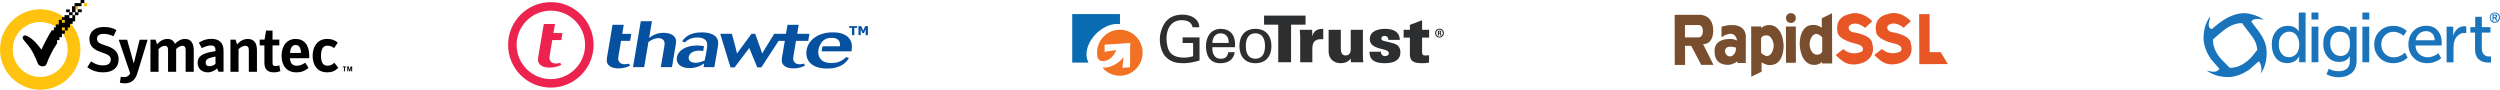 <?xml version="1.0" encoding="utf-8"?>
<!-- Generator: Adobe Illustrator 21.1.0, SVG Export Plug-In . SVG Version: 6.00 Build 0)  -->
<svg version="1.1" id="Layer_1" xmlns="http://www.w3.org/2000/svg" xmlns:xlink="http://www.w3.org/1999/xlink" x="0px" y="0px"
	 width="960px" height="34.45px" viewBox="0 0 960 34.45" style="enable-background:new 0 0 960 34.45;" xml:space="preserve">
<style type="text/css">
	.st0{fill:#FFC20E;}
	.st1{fill:#096CB2;}
	.st2{fill:#2D2E2F;}
	.st3{fill:#F37122;}
	.st4{fill:#0650A0;}
	.st5{fill:#EB234E;}
	.st6{fill-rule:evenodd;clip-rule:evenodd;fill:#794E2E;}
	.st7{fill-rule:evenodd;clip-rule:evenodd;fill:#E85626;}
	.st8{fill:#794E2E;}
	.st9{fill:#1A74BB;}
</style>
<g>
	<g>
		<path d="M39.66,27.78c-3.13,0-5.12-1.19-6.04-1.9l-0.09-0.08l0.07-0.1l1.3-2.04l0.08-0.12l0.1,0.08c0.75,0.56,2.36,1.49,4.53,1.49
			c1.86,0,2.93-0.8,2.93-2.22c0-1.55-1.26-1.99-3.54-2.79l-0.26-0.1c-2.29-0.79-4.41-1.95-4.41-5.05c0-2.79,2.15-4.59,5.47-4.59
			c1.97,0,3.49,0.35,4.81,1.13l0.11,0.06l-0.06,0.11l-1.04,2.16l-0.05,0.12l-0.13-0.06c-1.12-0.57-2.32-0.87-3.59-0.87
			c-1.18,0-2.6,0.33-2.6,1.86c0,1.51,1.11,1.88,3.32,2.61c2.41,0.78,4.98,1.91,4.98,5.37C45.55,25.94,43.35,27.78,39.66,27.78"/>
		<path d="M47.91,31.99c-0.57,0-1.11-0.06-1.75-0.22l-0.13-0.02l0.03-0.12l0.3-2.02l0.02-0.12l0.13,0.01l0.2,0.03
			c0.31,0.04,0.55,0.07,0.89,0.07c1.16,0,1.91-0.43,2.4-1.41l-4.35-12.78l-0.06-0.16h3.22l0.03,0.09l2.53,9.03l2.24-9.03l0.03-0.09
			h3.06l-0.06,0.16l-3.87,12.64C51.96,30.73,50.41,31.99,47.91,31.99"/>
		<path d="M74.4,27.57h-3.11v-8.26c0-1.04-0.22-1.72-1.25-1.72c-0.71,0-1.54,0.42-2.4,1.23v8.75h-3.11v-8.26
			c0-1.04-0.21-1.72-1.25-1.72c-0.75,0-1.63,0.47-2.4,1.28v8.71h-3.11V15.22h1.96l0.03,0.09l0.55,1.68
			c1.28-1.38,2.59-2.04,3.98-2.04c1.76,0,2.48,0.96,2.88,1.87c0.87-0.89,2.21-1.87,3.87-1.87c2.77,0,3.36,2.39,3.36,4.38V27.57z"/>
		<path d="M79.77,27.78c-2.28,0-3.88-1.47-3.88-3.57c0-1.35,0.47-2.3,1.48-2.98c1.03-0.71,2.74-1.21,5.37-1.6v-0.31
			c0-1.36-0.49-1.86-1.82-1.86c-1.13,0-2.27,0.47-3.33,0.98l-0.11,0.05l-0.06-0.11l-1-1.88l-0.06-0.11l0.1-0.07
			c1.57-0.97,3.02-1.4,4.72-1.4c3.05,0,4.66,1.58,4.66,4.57v8.05H83.9l-0.03-0.08l-0.52-1.2C82.58,27,81.36,27.78,79.77,27.78
			 M82.75,21.72c-2.03,0.39-3.04,0.76-3.44,1.27c-0.25,0.29-0.33,0.54-0.33,1.03c0,0.92,0.49,1.41,1.44,1.41
			c0.78,0,1.64-0.33,2.33-0.88V21.72z"/>
		<path d="M98.66,27.57h-3.11v-8.26c0-1.21-0.42-1.72-1.41-1.72c-0.82,0-1.8,0.5-2.54,1.3v8.69h-3.11V15.22h1.95l0.04,0.09
			l0.55,1.71c1.28-1.39,2.63-2.06,4.12-2.06c2.34,0,3.52,1.48,3.52,4.38V27.57z"/>
		<path d="M105.15,27.78c-2.44,0-3.62-1.21-3.62-3.69v-6.66h-1.8v-2.22h1.87l0.55-3.35l0.03-0.11h2.47v3.46h2.61v2.22h-2.61v6.49
			c0,1.06,0.18,1.44,1.2,1.44c0.31,0,0.79-0.08,1.27-0.23l0.14-0.05l0.02,0.15l0.36,1.96l0.02,0.11l-0.1,0.04
			C107.22,27.48,106.34,27.78,105.15,27.78"/>
		<path d="M113.73,27.78c-3.46,0-5.61-2.42-5.61-6.32c0-3.95,2.12-6.51,5.4-6.51c3.32,0,5.23,2.38,5.23,6.53v0.87h-7.42
			c0.17,2,0.98,2.89,2.61,2.89c1.33,0,2.23-0.49,3.16-1.09l0.11-0.07l0.07,0.11l1.13,1.78l0.07,0.1l-0.09,0.07
			C117.23,27.04,116.09,27.78,113.73,27.78 M111.36,20.32h4.21c-0.07-2.04-0.74-3.04-2.05-3.04
			C112.24,17.27,111.54,18.27,111.36,20.32"/>
		<path d="M125.64,27.78c-4.12,0-5.59-3.26-5.59-6.32c0-3.01,1.46-6.51,5.59-6.51c1.7,0,2.89,0.41,3.97,1.36l0.09,0.08l-0.06,0.1
			l-1.3,1.87l-0.08,0.12l-0.11-0.09c-0.68-0.51-1.37-0.85-2.48-0.85c-1.6,0-2.41,1.32-2.41,3.9c0,2.54,0.81,3.79,2.48,3.79
			c1.09,0,1.81-0.42,2.55-1.04l0.11-0.09l0.08,0.11l1.35,1.73l0.07,0.09l-0.08,0.08C128.69,27.25,127.37,27.78,125.64,27.78"/>
		<path class="st0" d="M15.44,34.45C6.93,34.45,0,27.52,0,19.01C0,10.5,6.93,3.57,15.44,3.57c8.51,0,15.44,6.93,15.44,15.44
			C30.88,27.52,23.96,34.45,15.44,34.45 M15.44,8.45c-2.81,0-5.47,1.1-7.46,3.09c-1.99,1.99-3.09,4.64-3.09,7.46
			c0,2.82,1.1,5.47,3.09,7.46c1.99,1.99,4.65,3.1,7.46,3.1c2.81,0,5.47-1.11,7.46-3.1c1.99-1.99,3.09-4.64,3.09-7.46
			c0-2.82-1.1-5.47-3.09-7.47C20.91,9.55,18.26,8.45,15.44,8.45"/>
		<path d="M132.12,25.82h-0.48v-0.3h1.33v0.3h-0.47v1.56h-0.38V25.82z M133.36,25.52h0.57l0.37,1.35l0.35-1.35h0.58v1.86h-0.38
			v-1.43l-0.4,1.43h-0.35l-0.39-1.43v1.43h-0.36V25.52z"/>
		<rect x="32.26" y="1.2" class="st0" width="1.2" height="1.2"/>
		<rect x="28.87" y="2.38" class="st0" width="1.13" height="1.18"/>
		<rect x="26.52" y="4.7" width="1.38" height="1.13"/>
		<rect x="29.85" y="3.56" width="1.54" height="1.13"/>
		<rect x="25.4" y="3.62" width="1.38" height="1.07"/>
		<rect x="28.75" y="4.7" width="1.37" height="1.13"/>
		<rect x="30.94" y="0" width="1.45" height="1.19"/>
		<rect x="28.63" y="1.2" width="2.68" height="1.19"/>
		<rect x="27.66" y="2.38" width="1.34" height="2.31"/>
		<path d="M27.78,5.82v1.13h-1.13V5.82h-1.88v0.82h-1v1h1.13v1.12h-1.13V7.64h-1.2v1.76h-1.13v1.12h-0.75v1.13h-0.82
			c-0.93,1.38-3.26,5.67-3.95,7.43c-2.54-3.52-4.51-4.93-6.05-5.43c-0.84-0.25-1.84,0.66-0.46,2.1c3.19,3.5,4.2,6.4,5.16,8.72
			c0.52,1.21,2.82,1.41,3.27,0.16c0.98-2.63,2.4-5.57,4.09-7.99v-1.26h0.9v-1.13h0.95v-1.31h1.13v-1.26h-1.14v-1.15h1.14v1.15H26
			l0-1.14h0.89V9.16h1.01V8.21h0.96V5.82H27.78z"/>
	</g>
	<g>
		<path class="st1" d="M422.9,11.29c2.43-1.68,5.01-2.34,7.17-2.02V5.4h-18.34v18.64H418c-0.06-0.13-0.13-0.26-0.2-0.39
			C416.06,19.94,418.35,14.42,422.9,11.29"/>
		<path class="st2" d="M457.95,10.46c-0.43-2.14-2.29-2.71-4.18-2.71c-4.37,0-5.92,3.86-5.83,7.21c0.19,4.59,1.57,7.09,6.67,7.17
			c1.21,0,2.41-0.2,3.54-0.55V16.5h-4.03v-2.13h6.5v8.86c-2.04,0.62-4.08,1.04-6.1,1.04c-2.5,0-4.55-0.33-6.5-2.07
			c-1.97-1.74-2.65-4.73-2.65-7.25c0-1.86,0.62-3.89,1.52-5.51c1.55-2.73,4.15-3.82,7.19-3.82c3.02,0,6.33,1.39,6.47,4.84H457.95z"
			/>
		<path class="st2" d="M465.55,18.13c-0.17,2.17,0.71,4.43,3.1,4.43c1.82,0,2.73-0.7,3-2.52h2.47c-0.37,2.83-2.53,4.24-5.48,4.24
			c-3.97,0-5.55-2.84-5.55-6.51c0-3.64,1.82-6.69,5.74-6.69c3.69,0.07,5.43,2.43,5.43,5.88v1.17H465.55z M471.81,16.48
			c0.06-2.09-0.88-3.68-3.15-3.68c-1.95,0-3.1,1.65-3.1,3.68H471.81z"/>
		<path class="st2" d="M488.23,17.66c0,3.88-2.09,6.61-6.16,6.61c-4.06,0-6.14-2.73-6.14-6.61c0-3.87,2.09-6.59,6.14-6.59
			C486.14,11.08,488.23,13.8,488.23,17.66 M482.07,22.55c2.78,0,3.69-2.23,3.69-4.89c0-2.64-0.91-4.87-3.69-4.87
			c-2.78,0-3.68,2.22-3.68,4.87C478.39,20.32,479.29,22.55,482.07,22.55"/>
		<polygon class="st2" points="490.84,9.47 485.4,9.47 485.4,5.99 501.33,5.99 501.33,9.47 495.77,9.47 495.77,23.9 490.84,23.9 		
			"/>
		<path class="st2" d="M503.94,13.78h0.05c0.54-2.06,2.06-2.76,4.14-2.7v3.99c-0.34-0.03-0.67-0.03-0.99-0.03
			c-2.44,0.03-3.27,1.5-3.2,3.88v4.98h-4.67v-9.25c0-1.12-0.03-1.85-0.16-3.2h4.76L503.94,13.78z"/>
		<path class="st2" d="M518.68,22.53c-1.06,1.25-2.28,1.74-3.86,1.74c-2.67,0-4.63-1.74-4.63-4.49v-8.33h4.68v7.32
			c0.05,1.21,0.34,2.52,1.79,2.52c2.32,0,2.02-2.57,2.02-2.7v-7.14h4.67v9.25c0,1.12,0.02,1.85,0.15,3.2h-4.74L518.68,22.53z"/>
		<path class="st2" d="M533.12,15.29c0-0.43-0.07-0.79-0.3-1.04c-0.23-0.28-0.63-0.45-1.27-0.45c-0.69,0-1.11,0.39-1.11,1.12
			c0,0.93,1.9,0.87,4.82,1.78c1.48,0.48,2.49,1.39,2.49,3.44c0,3.3-3.07,4.13-5.91,4.13c-3.02,0-5.98-0.62-5.95-4.41h4.43
			c-0.08,0.37,0.04,0.78,0.31,1.12c0.26,0.32,0.66,0.57,1.11,0.57c0.92,0,1.57-0.35,1.57-1.15c0-2.21-7.3-0.89-7.3-5.4
			c0-3.08,3.24-3.92,5.71-3.92c2.93,0,5.64,0.76,5.82,4.22H533.12z"/>
		<path class="st2" d="M541.39,11.45v-1.9l4.69-1.78v3.68h2.71v2.98h-2.71v4.93c0,0.32-0.19,1.93,0.89,1.93c0.62,0,1.25,0,1.79-0.07
			v2.81c-1.05,0.2-1.83,0.24-2.51,0.24c-3.17,0-5.09-0.45-4.86-4.27v-5.57h-2.4v-2.98H541.39z"/>
		<path class="st2" d="M554.47,12.72c0,0.48-0.17,0.88-0.52,1.2c-0.32,0.33-0.71,0.51-1.19,0.51c-0.47,0-0.88-0.18-1.2-0.51
			c-0.34-0.33-0.5-0.72-0.5-1.2c0-0.48,0.17-0.89,0.5-1.22c0.32-0.34,0.73-0.51,1.2-0.51c0.48,0,0.88,0.17,1.19,0.51
			C554.3,11.83,554.47,12.24,554.47,12.72 M554.06,12.72c0-0.36-0.13-0.68-0.4-0.94c-0.25-0.28-0.54-0.42-0.9-0.42
			c-0.36,0-0.67,0.13-0.92,0.42c-0.26,0.26-0.38,0.58-0.38,0.94c0,0.35,0.12,0.67,0.38,0.94c0.25,0.28,0.55,0.42,0.92,0.42
			c0.36,0,0.66-0.14,0.9-0.42C553.93,13.39,554.06,13.07,554.06,12.72 M552.97,13.62v-0.33c0-0.13-0.02-0.23-0.07-0.34
			c-0.04-0.08-0.11-0.12-0.2-0.12h-0.11v0.79h-0.22h-0.23v-1.83h0.71c0.19,0,0.32,0.03,0.42,0.1c0.09,0.08,0.14,0.17,0.14,0.29v0.08
			v0.08c0,0.09-0.02,0.19-0.08,0.25c-0.06,0.06-0.11,0.11-0.21,0.13c0.12,0.06,0.21,0.15,0.26,0.27c0.05,0.11,0.07,0.22,0.07,0.33
			v0.3H552.97z M553.02,12.35v-0.03v-0.03c0-0.05-0.02-0.11-0.05-0.15c-0.03-0.04-0.07-0.07-0.12-0.07h-0.12h-0.14v0.51h0.26
			c0.05,0,0.1-0.03,0.13-0.06C553,12.48,553.02,12.42,553.02,12.35"/>
		<path class="st3" d="M430.02,11.41c-4.83,0-8.75,3.95-8.75,8.82c0,0.55,0.06,1.1,0.15,1.63c0.22,0.95,0.72,1.25,1.19,1.44
			c0.23,0.1,0.43,0.14,0.54,0.15c0.93,0.06,1.89-0.15,2.82-0.73c1.23-0.78,2.15-2.05,2.64-3.49c-1.54,0.18-3.03,0.41-4.46,0.68
			l0.03-2.75L434,16.5l-0.07,9.34l-2.96,0.22v-0.02c0.01-0.09,0.02-0.19,0.05-0.29c0.12-0.78,0.21-1.59,0.3-2.4
			c0.03-0.47,0.08-0.94,0.11-1.41c-0.37,0.49-0.8,0.97-1.29,1.39c-0.43,0.41-0.92,0.79-1.46,1.12c-0.29,0.19-0.6,0.38-0.95,0.55
			c-0.67,0.33-1.35,0.58-2.03,0.76c-0.57,0.15-1.55,0.21-2.33,0.25c1.61,1.87,3.98,3.07,6.63,3.07c4.85,0,8.76-3.95,8.76-8.83
			C438.78,15.36,434.86,11.41,430.02,11.41"/>
	</g>
	<g>
		<path class="st4" d="M258.03,13.32c-0.79-0.43-1.88-0.73-3.18-0.73c-3.02,0-4.85,1.43-5.58,2.01l1.08-6.46h-4.29l-2.99,17.64h4.29
			l1.63-9.62c1.07-0.82,2.39-1.52,3.81-1.52c0.75,0,1.37,0.22,1.8,0.59c0.79,0.7,0.65,1.75,0.44,2.95l-1.29,7.59h4.29l1.43-8.47
			C259.67,16.19,259.97,14.41,258.03,13.32 M269.4,12.43c-4.91,0-6.57,2.21-7.49,3.44l1.03,0.41c0.77-0.66,2.13-1.89,4.87-1.89
			c1.23,0,3.01,0.32,3.56,1.68c0.21,0.53,0.21,1.09,0.16,1.66h0.08l-0.67,3.99h-0.08l-0.25,1.47c-0.91,0.42-2.03,0.92-3.54,0.92
			c-2.17,0-2.78-1.18-2.59-2.27c0.27-1.63,2.08-2.4,3.99-2.4c0.59,0,1.09,0.07,1.55,0.16l0.31-1.85c-0.79-0.17-1.59-0.29-2.67-0.29
			c-3.83,0-7.25,1.64-7.74,4.61c-0.39,2.29,1.44,4.08,4.79,4.08c3.06,0,4.89-1.24,5.7-1.81l-0.25,1.45h4.16l1.31-7.71
			c0.2-1.18,0.46-2.87-0.95-4.16C273.89,13.16,272.21,12.43,269.4,12.43 M307.05,24.68c-0.32,0-1.61,0-2.2-1.13
			c-0.25-0.41-0.35-0.94-0.17-2.01l0.98-5.84h4.7l0.45-2.71h-4.69l0.59-3.47h-4.3l-0.6,3.47h-4.51l-3.92,6.38l-0.69,1.19
			c-0.24-0.66-0.26-0.8-0.48-1.41L290,12.99h-1.43L283,20.54c-0.13-0.63-0.17-0.78-0.29-1.35l-1.66-6.21h-4.48l3.94,12.9h1.58
			l5.62-7.45l3.09,7.45h1.55l6.64-10.19h2.38l-1.08,6.37c-0.18,1.12-0.22,2.25,0.82,3.14c1.1,0.99,2.8,1.06,3.57,1.06
			c2.13,0,3.39-0.58,4.43-1.03l-0.37-0.81C308.2,24.56,307.74,24.68,307.05,24.68 M315.92,17.76c-0.06,0.1-0.18,0.36-0.32,1.2
			c-0.05,0.33-0.09,0.57-0.11,0.76h11.47c0.2-1.41,0.57-3.77-1.41-5.57c-1.75-1.56-4.3-1.73-5.73-1.73c-5.83,0-9.45,3.05-10.09,6.81
			c-0.66,3.93,1.93,7.09,7.87,7.09c5.68,0,7.45-2.61,8.39-4.02l-0.99-0.39c-1.32,1.12-2.72,2.29-5.72,2.29
			c-4.38,0-4.97-2.61-5.05-3.94c-0.01-0.05-0.08-0.31,0.06-1.21c0.14-0.89,0.34-1.24,0.38-1.31c0.69-1.47,1.62-3.22,4.7-3.22
			c3.23,0,3.23,2.1,3.23,3.25H315.92z M239.52,9.52h-4.3l-2.13,12.54c-0.18,1.12-0.22,2.25,0.83,3.14c1.1,0.99,2.8,1.06,3.57,1.06
			c2.12,0,3.4-0.58,4.43-1.03l-0.38-0.81c-0.53,0.13-1.01,0.25-1.68,0.25c-0.32,0-1.61,0-2.2-1.13c-0.25-0.41-0.36-0.94-0.17-2.01
			l0.99-5.84h3.48l0.45-2.69h-3.46L239.52,9.52z"/>
		<path class="st5" d="M211.52,0.82c-9.07,0-16.41,7.35-16.41,16.41c0,9.07,7.34,16.41,16.41,16.41c9.06,0,16.42-7.34,16.42-16.41
			C227.94,8.16,220.59,0.82,211.52,0.82 M211.52,30.38c-7.26,0-13.14-5.89-13.14-13.15c0-7.26,5.88-13.14,13.14-13.14
			c7.27,0,13.16,5.88,13.16,13.14C224.68,24.49,218.79,30.38,211.52,30.38 M213.12,9.21h-4.3l-2.13,12.56
			c-0.18,1.12-0.22,2.25,0.83,3.15c1.09,0.98,2.79,1.04,3.57,1.04c2.13,0,3.39-0.57,4.44-1.03l-0.38-0.8
			c-0.53,0.13-1.01,0.25-1.69,0.25c-0.31,0-1.61,0-2.2-1.12c-0.25-0.43-0.36-0.95-0.17-2.02l0.98-5.85h3.49l0.44-2.7h-3.48
			L213.12,9.21z"/>
		<path class="st4" d="M329.15,10.71h-1.08v2.78h-0.89v-2.78h-1.08v-0.67h3.05V10.71z M333.3,13.49h-0.9v-2.31l-0.64,1.51h-0.61
			l-0.64-1.51v2.31h-0.85v-3.45h1.04l0.78,1.73l0.76-1.73h1.04V13.49z"/>
	</g>
	<g>
		<g>
			<path class="st6" d="M653.91,11.95c0-2.71-1.96-2.34-1.96-2.34l-4.93,0.02l0.01,4.73l4.94-0.01
				C651.97,14.36,653.91,14.64,653.91,11.95 M643.1,24.95L643.07,5.7l9.47-0.03c0,0,5.33-0.3,5.34,6.07c0,0,0.23,5.21-3.9,5.21
				l4,7.95l-4.71,0.02l-3.84-7.31l-2.38,0l0.03,7.32L643.1,24.95"/>
			<path class="st6" d="M662.4,19.93c0.72,2.46,2.7,1.57,2.7,1.57c1.94-1.33,1.43-3.27,1.43-3.27
				C661.78,17.02,662.4,19.93,662.4,19.93 M661.06,14.27l-0.01-3.99c0,0,2.09-0.7,3.67-0.65c0,0,5.14-0.54,5.67,3.95l-0.02,10.6
				l-3.21,0.01l0-0.66c0,0-1.57,1.28-3.31,1.34c0,0-5.4,0.62-5.43-4.9c0,0-0.87-4.98,5.82-5c0,0,1.32-0.15,2.79,0.6
				c0,0-0.3-2.55-2.4-2.59C664.62,12.99,663.29,12.83,661.06,14.27"/>
			<polyline class="st6" points="689.63,24.1 685.83,24.11 685.79,10.19 689.59,10.17 689.63,24.1 			"/>
			<path class="st6" d="M678.41,21.53c1.88,0,2.68-2.53,2.68-4.02c-0.01-1.5-0.9-3.95-2.77-3.95c-1.87,0-2.08,1.27-2.08,1.27
				l0.02,5.45C677.37,21.4,678.41,21.53,678.41,21.53 M672.49,29.45l-0.04-19.29l3.87-0.01l0,0.67c0,0,1.06-1.32,3.24-1.19
				c0,0,4.8-0.37,5.35,7.74c0,0,0.36,8.21-5.84,7.58c0,0-1.11-0.05-2.63-1.03l0,3.6L672.49,29.45"/>
			<path class="st6" d="M697.55,13c-1.85,0.01-2.67,2.55-2.67,4.04c0,1.51,0.91,3.96,2.77,3.95c1.86,0,2.09-1.27,2.09-1.27
				l-0.02-5.46C698.61,13.15,697.55,13,697.55,13 M703.49,5.09l0.07,19.28l-3.9,0.01v-0.65c0,0-1.04,1.3-3.22,1.18
				c0,0-4.8,0.35-5.36-7.75c0,0-0.35-8.22,5.84-7.58c0,0,1.13,0.05,2.65,1.04l-0.01-3.61L703.49,5.09"/>
			<path class="st7" d="M707.88,18.84c0,0,2.8,3,7.18,0.9c0,0,1.61-2.09-2.56-2.99c0,0-6.95-1.38-6.96-4.85c0,0-1.17-5.31,4.63-6.48
				c0,0,4.15-1.86,8.8,2.72l-2.78,2.57c0,0-3.25-2.99-6.02-0.91c0,0-1.16,1.62,1.16,2.53c0,0,7.64,0.9,7.66,4.62
				c0,0,1.62,4.62-3.22,6.94c0,0-4.21,2.1-7.88-0.21c-1.04-0.67-3.01-2.54-3.01-2.54L707.88,18.84"/>
			<path class="st7" d="M722.69,18.81c0,0,2.8,2.99,7.18,0.89c0,0,1.62-2.08-2.56-3c0,0-6.94-1.36-6.94-4.83
				c0,0-1.17-5.31,4.61-6.49c0,0,4.16-1.87,8.8,2.74L731,10.67c0,0-3.23-3-6.01-0.91c0,0-1.17,1.62,1.17,2.53
				c0,0,7.63,0.92,7.64,4.63c0,0,1.63,4.63-3.23,6.94c0,0-4.2,2.09-7.86-0.2c-1.05-0.67-3.01-2.55-3.01-2.55L722.69,18.81"/>
			<polyline class="st7" points="745.2,20.01 740.99,20.02 740.96,5.41 736.96,5.42 737.01,24.63 747.98,24.6 745.2,20.01 			"/>
		</g>
		<circle class="st8" cx="687.71" cy="6.93" r="1.88"/>
	</g>
	<g>
		<path class="st9" d="M872.36,17.07c0-2.17,0.59-3.9,1.73-5.2c1.14-1.3,2.63-1.95,4.46-1.95c0.59,0,1.14,0.06,1.64,0.22
			c0.49,0.15,0.9,0.31,1.21,0.53s0.56,0.43,0.77,0.65c0.22,0.22,0.37,0.4,0.46,0.53l0.09,0.22h0.06c-0.03-0.28-0.06-0.59-0.06-0.93
			V4.82h2.63v19.09h-2.48v-1.3l0.03-0.93h-0.06c-0.03,0.06-0.09,0.15-0.15,0.28c-0.06,0.09-0.22,0.31-0.46,0.62
			c-0.25,0.31-0.53,0.56-0.84,0.77c-0.31,0.22-0.74,0.43-1.3,0.62c-0.53,0.19-1.11,0.28-1.76,0.28c-1.83,0-3.31-0.65-4.39-1.98
			C872.91,20.94,872.36,19.21,872.36,17.07z M875.05,17.07c0,1.49,0.37,2.66,1.08,3.56c0.71,0.9,1.64,1.33,2.82,1.33
			c1.11,0,2.04-0.4,2.82-1.24c0.74-0.84,1.14-2.04,1.14-3.68c0-1.33-0.34-2.44-1.02-3.43c-0.68-0.96-1.64-1.45-2.85-1.45
			c-1.11,0-2.04,0.43-2.82,1.3C875.42,14.35,875.05,15.55,875.05,17.07z"/>
		<path class="st9" d="M887.61,7.51V4.82h2.66v2.69H887.61z M887.64,23.91V10.23h2.63v13.67H887.64z"/>
		<path class="st9" d="M894.26,26.41c1.14,0.62,2.38,0.93,3.77,0.93c1.3,0,2.35-0.31,3.12-0.93c0.8-0.62,1.18-1.58,1.18-2.91v-0.99
			l0.03-0.87h-0.06c-0.84,1.42-2.2,2.13-4.05,2.13s-3.34-0.65-4.46-1.98c-1.11-1.33-1.67-3-1.67-5.01s0.53-3.65,1.61-4.95
			c1.05-1.27,2.54-1.92,4.39-1.92c0.62,0,1.18,0.06,1.7,0.22c0.53,0.12,0.93,0.31,1.24,0.53s0.56,0.4,0.77,0.62
			c0.22,0.19,0.37,0.37,0.43,0.53L902.4,12h0.06c-0.03-0.12-0.03-0.28-0.03-0.43v-1.27h2.51v13.12c0,1.08-0.19,2.04-0.59,2.88
			c-0.4,0.84-0.93,1.49-1.58,1.95c-0.68,0.46-1.39,0.84-2.2,1.08c-0.8,0.25-1.64,0.34-2.54,0.34c-1.64,0-3.19-0.37-4.67-1.14
			L894.26,26.41z M898.78,21.49c1.05,0,1.95-0.37,2.6-1.11c0.68-0.74,1.02-1.95,1.02-3.59c0-3.06-1.3-4.61-3.87-4.61
			c-1.18,0-2.07,0.4-2.75,1.21c-0.65,0.8-0.99,1.92-0.99,3.31c0,1.45,0.37,2.6,1.08,3.47C896.61,21.03,897.57,21.49,898.78,21.49z"
			/>
		<path class="st9" d="M907.16,7.51V4.82h2.66v2.69H907.16z M907.16,23.91V10.23h2.63v13.67H907.16z"/>
		<path class="st9" d="M911.71,17.07c0-2.04,0.68-3.74,2.07-5.1c1.39-1.36,3.12-2.04,5.26-2.04c1.02,0,1.95,0.15,2.78,0.5
			c0.87,0.34,1.45,0.68,1.83,1.02l0.53,0.5l-1.24,1.83c-0.09-0.09-0.28-0.25-0.46-0.43c-0.22-0.19-0.65-0.4-1.3-0.71
			c-0.65-0.28-1.33-0.43-2.01-0.43c-1.36,0-2.51,0.46-3.4,1.39c-0.9,0.93-1.36,2.07-1.36,3.5c0,1.39,0.46,2.57,1.36,3.53
			c0.9,0.93,2.07,1.39,3.47,1.39c0.74,0,1.49-0.15,2.2-0.46c0.71-0.31,1.21-0.62,1.55-0.93l0.49-0.46l1.05,1.92
			c-0.06,0.06-0.12,0.12-0.22,0.22c-0.09,0.09-0.31,0.28-0.65,0.53c-0.34,0.25-0.71,0.46-1.11,0.65s-0.9,0.37-1.52,0.53
			s-1.27,0.25-1.95,0.25c-2.13,0-3.9-0.68-5.29-2.04C912.39,20.84,911.71,19.14,911.71,17.07z"/>
		<path class="st9" d="M924.83,17.07c0-2.13,0.65-3.87,1.95-5.2c1.3-1.33,2.94-1.98,4.92-1.98c1.86,0,3.31,0.62,4.36,1.83
			s1.58,2.75,1.58,4.61l-0.09,1.14h-9.99c0.06,1.45,0.56,2.57,1.45,3.34c0.9,0.77,1.98,1.18,3.25,1.18c0.71,0,1.39-0.12,2.07-0.4
			c0.68-0.28,1.18-0.53,1.52-0.77l0.49-0.4l1.08,1.92c-0.15,0.15-0.37,0.31-0.65,0.53c-0.28,0.22-0.9,0.5-1.83,0.87
			c-0.93,0.37-1.86,0.53-2.85,0.53c-2.13,0-3.87-0.68-5.23-2.04C925.51,20.84,924.83,19.11,924.83,17.07z M927.61,15.46h7.33
			c-0.03-1.14-0.37-2.01-0.99-2.6s-1.39-0.9-2.32-0.9c-1.02,0-1.92,0.31-2.63,0.93C928.26,13.51,927.8,14.38,927.61,15.46z"/>
		<path class="st9" d="M939.49,23.91V10.23h2.54v2.38l-0.06,1.02h0.06c0.31-1.05,0.87-1.89,1.64-2.57c0.77-0.68,1.67-0.99,2.69-0.99
			l0.68,0.06v2.6c-0.25-0.06-0.49-0.09-0.74-0.09c-0.84,0-1.61,0.28-2.32,0.87c-0.71,0.59-1.21,1.36-1.52,2.35
			c-0.22,0.71-0.31,1.52-0.31,2.48v5.6h-2.66V23.91z"/>
		<path class="st9" d="M950.41,18.9v-6.37h-1.79v-2.1h1.86V6.46h2.54v3.96h3.31v2.1h-3.31v6.09c0,0.53,0.06,0.99,0.22,1.36
			c0.15,0.4,0.31,0.68,0.53,0.9c0.22,0.22,0.46,0.4,0.74,0.53c0.28,0.12,0.53,0.22,0.74,0.25c0.22,0.03,0.46,0.06,0.68,0.06
			l0.62-0.06v2.32c-0.25,0.03-0.56,0.06-0.93,0.06c-0.43,0-0.84-0.03-1.24-0.09s-0.84-0.19-1.36-0.4c-0.49-0.22-0.93-0.5-1.3-0.87
			c-0.37-0.34-0.68-0.87-0.96-1.52C950.54,20.54,950.41,19.76,950.41,18.9z"/>
		<g>
			<path class="st9" d="M957.13,5.59h0.93c0.31,0,0.43,0.03,0.5,0.06c0.25,0.09,0.34,0.37,0.34,0.59c0,0.25-0.12,0.5-0.34,0.59
				c-0.09,0.03-0.15,0.06-0.25,0.06l0,0c0.19,0.12,0.28,0.19,0.46,0.56l0.28,0.46h-0.53l-0.31-0.5c-0.25-0.43-0.28-0.46-0.59-0.46
				h-0.09v0.99h-0.43V5.59H957.13z M957.56,6.58h0.31c0.12,0,0.31,0,0.4-0.03c0.15-0.06,0.15-0.22,0.15-0.28
				c0-0.09-0.03-0.19-0.12-0.25c-0.09-0.06-0.12-0.06-0.43-0.06h-0.34v0.62H957.56z"/>
			<path class="st9" d="M958.02,4.79c-1.11,0-1.98,0.9-1.98,1.98s0.9,1.98,1.98,1.98c1.08,0,1.98-0.9,1.98-1.98
				C960,5.65,959.11,4.79,958.02,4.79 M958.02,8.35c-0.9,0-1.61-0.71-1.61-1.61c0-0.87,0.71-1.61,1.61-1.61
				c0.87,0,1.58,0.71,1.58,1.61S958.89,8.35,958.02,8.35"/>
		</g>
		<g>
			<path class="st9" d="M870.34,19.05c-0.4-4.49-3.5-7.52-5.85-10.77c0.99-1.49,3.25-1.02,4.89-0.65c-2.07-1.45-4.58-2.32-7.24-2.57
				c-5.07-0.06-9.07,2.85-12.81,6.13c-2.2-0.8-0.68-3.22-0.65-4.89c-1.92,2.66-2.54,5.57-2.51,8.63c0.09,2.75,1.24,5.35,2.78,7.73
				c1.08,1.24,2.17,2.51,3.28,3.74c-1.05,1.83-3.25,1.02-4.89,0.68c2.63,1.92,5.57,2.54,8.6,2.51c2.72-0.09,5.35-1.24,7.7-2.78
				c1.24-1.08,2.51-2.2,3.74-3.28c1.08,1.27,1.33,3.34,0.65,4.89C869.94,25.76,870.62,22.52,870.34,19.05z M866.79,19.17
				c-0.9,1.18-2.1,2.6-2.1,2.6c-1.14,1.33-2.2,1.98-2.63,2.32c-1.58,1.21-3.5,1.89-5.41,1.95c0,0-0.22,0-0.46-0.03l-0.06-0.06
				c-0.93-0.93-2.17-2.2-2.17-2.2c-0.71-0.8-1.3-1.24-2.2-2.54c-1.14-1.61-1.89-3.5-1.95-5.41c0,0,0-0.28,0-0.62v-0.06l2.2-1.95
				c2.6-2.26,5.35-4.27,8.82-4.3h0.12l1.67,2.26c1.67,2.26,3.84,4.39,4.11,7.55C866.76,18.62,866.82,19.11,866.79,19.17z"/>
		</g>
	</g>
</g>
</svg>
